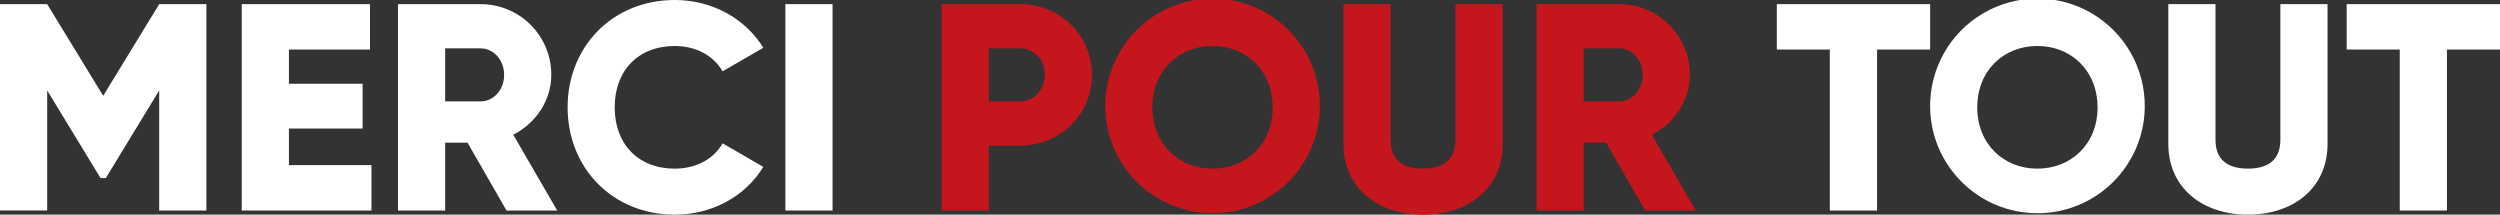 <?xml version="1.0" encoding="UTF-8" standalone="no"?>
<!-- Generator: Gravit.io -->
<svg xmlns="http://www.w3.org/2000/svg" xmlns:xlink="http://www.w3.org/1999/xlink" style="isolation:isolate" viewBox="0 0 1299.32 111.55" width="1299.32pt" height="111.55pt">
  <rect x="0" y="0" width="1299.32" height="111.55" fill="#333333" stroke="none"/>
  <defs>
    <clipPath id="_clipPath_3cDavgFnmDxzpkVpyedGuDc3QACbuQSz">
      <rect width="1299.32" height="111.55"/>
    </clipPath>
  </defs>
  <g clip-path="url(#_clipPath_3cDavgFnmDxzpkVpyedGuDc3QACbuQSz)">
    <g>
      <path d=" M 107.26 109.41 L 82.74 109.41 L 82.74 47 L 55 92.55 L 52.25 92.55 L 24.52 47 L 24.52 109.37 L 0 109.37 L 0 2.15 L 24.52 2.15 L 53.63 49.8 L 82.74 2.15 L 107.26 2.15 L 107.26 109.41 Z " fill="rgb(255,255,255)"/>
      <path d=" M 193.06 85.81 L 193.06 109.41 L 125.64 109.41 L 125.64 2.15 L 192.29 2.15 L 192.29 25.74 L 150.16 25.74 L 150.16 43.52 L 188.46 43.52 L 188.46 66.81 L 150.16 66.81 L 150.16 85.81 L 193.06 85.81 Z " fill="rgb(255,255,255)"/>
      <path d=" M 243 74.16 L 231.36 74.16 L 231.36 109.41 L 206.85 109.41 L 206.85 2.15 L 249.75 2.15 C 259.51 2.126 268.878 5.992 275.78 12.893 C 282.683 19.793 286.551 29.16 286.53 38.92 C 286.53 52.1 278.53 64.05 266.76 70.03 L 289.59 109.41 L 263.24 109.41 L 243 74.16 Z  M 231.36 52.71 L 249.75 52.71 C 256.49 52.71 262.01 46.71 262.01 38.92 C 262.01 31.13 256.49 25.13 249.75 25.13 L 231.36 25.13 L 231.36 52.71 Z " fill="rgb(255,255,255)"/>
      <path d=" M 295 55.78 C 295 24.21 318.39 0 350.72 0 C 370.18 0 387.35 9.65 396.72 24.82 L 375.55 37.08 C 370.8 28.81 361.6 23.9 350.72 23.9 C 331.72 23.9 319.47 36.62 319.47 55.78 C 319.47 74.94 331.72 87.65 350.72 87.65 C 361.6 87.65 370.95 82.74 375.55 74.47 L 396.69 86.73 C 387.5 101.9 370.34 111.55 350.69 111.55 C 318.39 111.55 295 87.34 295 55.78 Z " fill="rgb(255,255,255)"/>
      <path d=" M 432.7 2.15 L 432.7 109.41 L 408.18 109.41 L 408.18 2.15 L 432.7 2.15 Z " fill="rgb(255,255,255)"/>
      <path d=" M 567.53 38.92 C 567.53 59.3 551.14 75.7 529.99 75.7 L 513.9 75.7 L 513.9 109.41 L 489.39 109.41 L 489.39 2.15 L 530 2.15 C 551.14 2.15 567.53 18.54 567.53 38.92 Z  M 543.02 38.92 C 543.02 31.11 537.5 25.13 530.02 25.13 L 513.9 25.13 L 513.9 52.71 L 530 52.71 C 537.5 52.71 543 46.73 543 38.92 L 543.02 38.92 Z " fill="rgb(196,22,28)"/>
      <path d=" M 574.43 55.78 C 574.161 35.676 584.732 16.982 602.1 6.851 C 619.467 -3.28 640.943 -3.28 658.31 6.851 C 675.678 16.982 686.249 35.676 685.98 55.78 C 685.571 86.292 660.72 110.813 630.205 110.813 C 599.69 110.813 574.839 86.292 574.43 55.78 L 574.43 55.78 Z  M 661.43 55.78 C 661.43 36.62 647.64 23.9 630.17 23.9 C 612.7 23.9 598.91 36.62 598.91 55.78 C 598.91 74.94 612.7 87.65 630.17 87.65 C 647.64 87.65 661.46 74.93 661.46 55.78 L 661.43 55.78 Z " fill="rgb(196,22,28)"/>
      <path d=" M 698.23 74.78 L 698.23 2.15 L 722.75 2.15 L 722.75 72.63 C 722.75 80.75 726.58 87.63 739.6 87.63 C 752.62 87.63 756.46 80.73 756.46 72.63 L 756.46 2.15 L 781 2.15 L 781 74.78 C 781 97.78 763.23 111.55 739.63 111.55 C 716.03 111.55 698.23 97.76 698.23 74.78 Z " fill="rgb(196,22,28)"/>
      <path d=" M 834.75 74.16 L 823.11 74.16 L 823.11 109.41 L 798.59 109.41 L 798.59 2.15 L 841.49 2.15 C 851.25 2.126 860.618 5.992 867.52 12.893 C 874.423 19.793 878.291 29.16 878.27 38.92 C 878.27 52.1 870.27 64.05 858.5 70.03 L 881.33 109.41 L 855 109.41 L 834.75 74.16 Z  M 823.11 52.71 L 841.49 52.71 C 848.24 52.71 853.75 46.71 853.75 38.92 C 853.75 31.13 848.24 25.13 841.49 25.13 L 823.11 25.13 L 823.11 52.71 Z " fill="rgb(196,22,28)"/>
      <path d=" M 1003.14 25.74 L 975.56 25.74 L 975.56 109.41 L 951 109.41 L 951 25.74 L 923.46 25.74 L 923.46 2.15 L 1003.14 2.15 L 1003.14 25.74 Z " fill="rgb(255,255,255)"/>
      <path d=" M 1003.14 55.78 C 1002.871 35.676 1013.442 16.982 1030.81 6.851 C 1048.177 -3.28 1069.653 -3.28 1087.02 6.851 C 1104.388 16.982 1114.959 35.676 1114.69 55.78 C 1114.281 86.292 1089.43 110.813 1058.915 110.813 C 1028.4 110.813 1003.549 86.292 1003.14 55.78 L 1003.14 55.78 Z  M 1090.14 55.78 C 1090.14 36.62 1076.35 23.9 1058.88 23.9 C 1041.41 23.9 1027.63 36.62 1027.63 55.78 C 1027.63 74.94 1041.42 87.65 1058.88 87.65 C 1076.34 87.65 1090.17 74.93 1090.17 55.78 L 1090.14 55.78 Z " fill="rgb(255,255,255)"/>
      <path d=" M 1126.94 74.78 L 1126.94 2.15 L 1151.46 2.15 L 1151.46 72.63 C 1151.46 80.75 1155.29 87.63 1168.32 87.63 C 1181.35 87.63 1185.17 80.73 1185.17 72.63 L 1185.17 2.15 L 1209.69 2.15 L 1209.69 74.78 C 1209.69 97.78 1191.91 111.55 1168.32 111.55 C 1144.73 111.55 1126.94 97.76 1126.94 74.78 Z " fill="rgb(255,255,255)"/>
      <path d=" M 1299.32 25.74 L 1271.74 25.74 L 1271.74 109.41 L 1247.22 109.41 L 1247.22 25.74 L 1219.64 25.74 L 1219.64 2.15 L 1299.32 2.15 L 1299.32 25.74 Z " fill="rgb(255,255,255)"/>
    </g>
  </g>
</svg>
